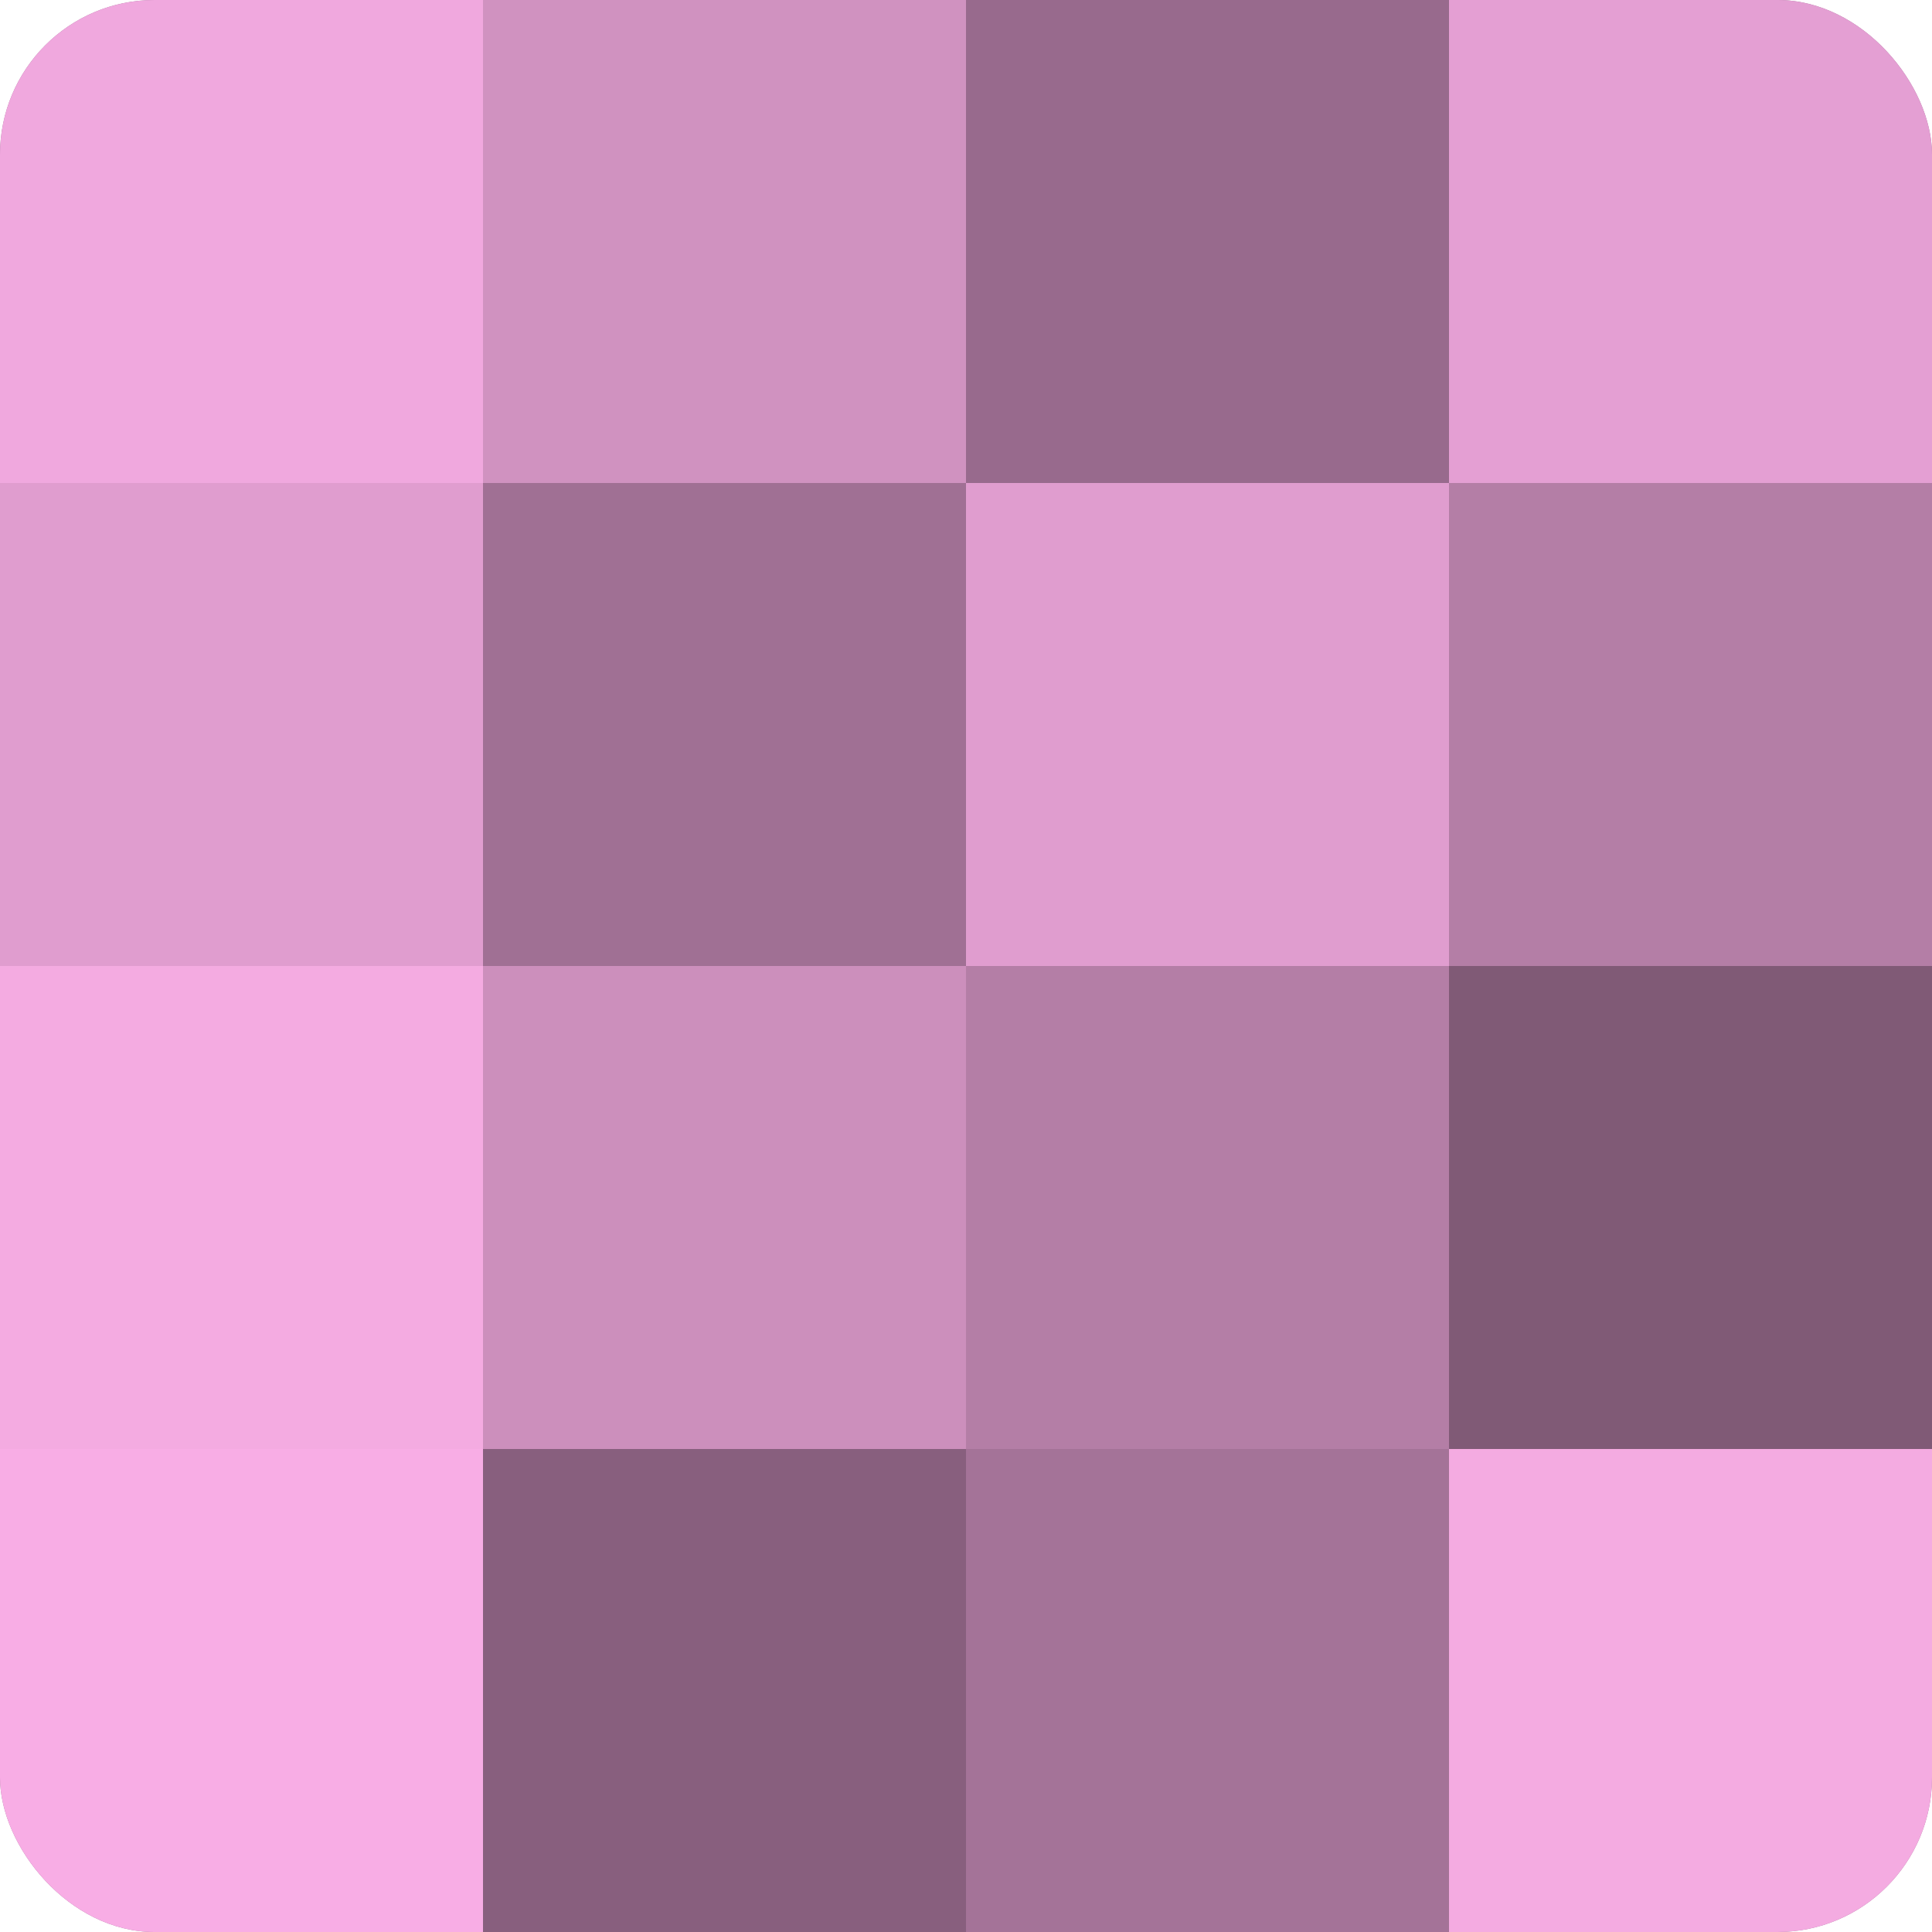 <?xml version="1.0" encoding="UTF-8"?>
<svg xmlns="http://www.w3.org/2000/svg" width="60" height="60" viewBox="0 0 100 100" preserveAspectRatio="xMidYMid meet"><defs><clipPath id="c" width="100" height="100"><rect width="100" height="100" rx="8" ry="8"/></clipPath></defs><g clip-path="url(#c)"><rect width="100" height="100" fill="#a07094"/><rect width="25" height="25" fill="#f0a8de"/><rect y="25" width="25" height="25" fill="#e09dcf"/><rect y="50" width="25" height="25" fill="#f4abe1"/><rect y="75" width="25" height="25" fill="#f8ade5"/><rect x="25" width="25" height="25" fill="#d092c0"/><rect x="25" y="25" width="25" height="25" fill="#a07094"/><rect x="25" y="50" width="25" height="25" fill="#cc8fbc"/><rect x="25" y="75" width="25" height="25" fill="#885f7e"/><rect x="50" width="25" height="25" fill="#986a8d"/><rect x="50" y="25" width="25" height="25" fill="#e09dcf"/><rect x="50" y="50" width="25" height="25" fill="#b47ea6"/><rect x="50" y="75" width="25" height="25" fill="#a47398"/><rect x="75" width="25" height="25" fill="#e49fd3"/><rect x="75" y="25" width="25" height="25" fill="#b47ea6"/><rect x="75" y="50" width="25" height="25" fill="#805a76"/><rect x="75" y="75" width="25" height="25" fill="#f4abe1"/></g></svg>
